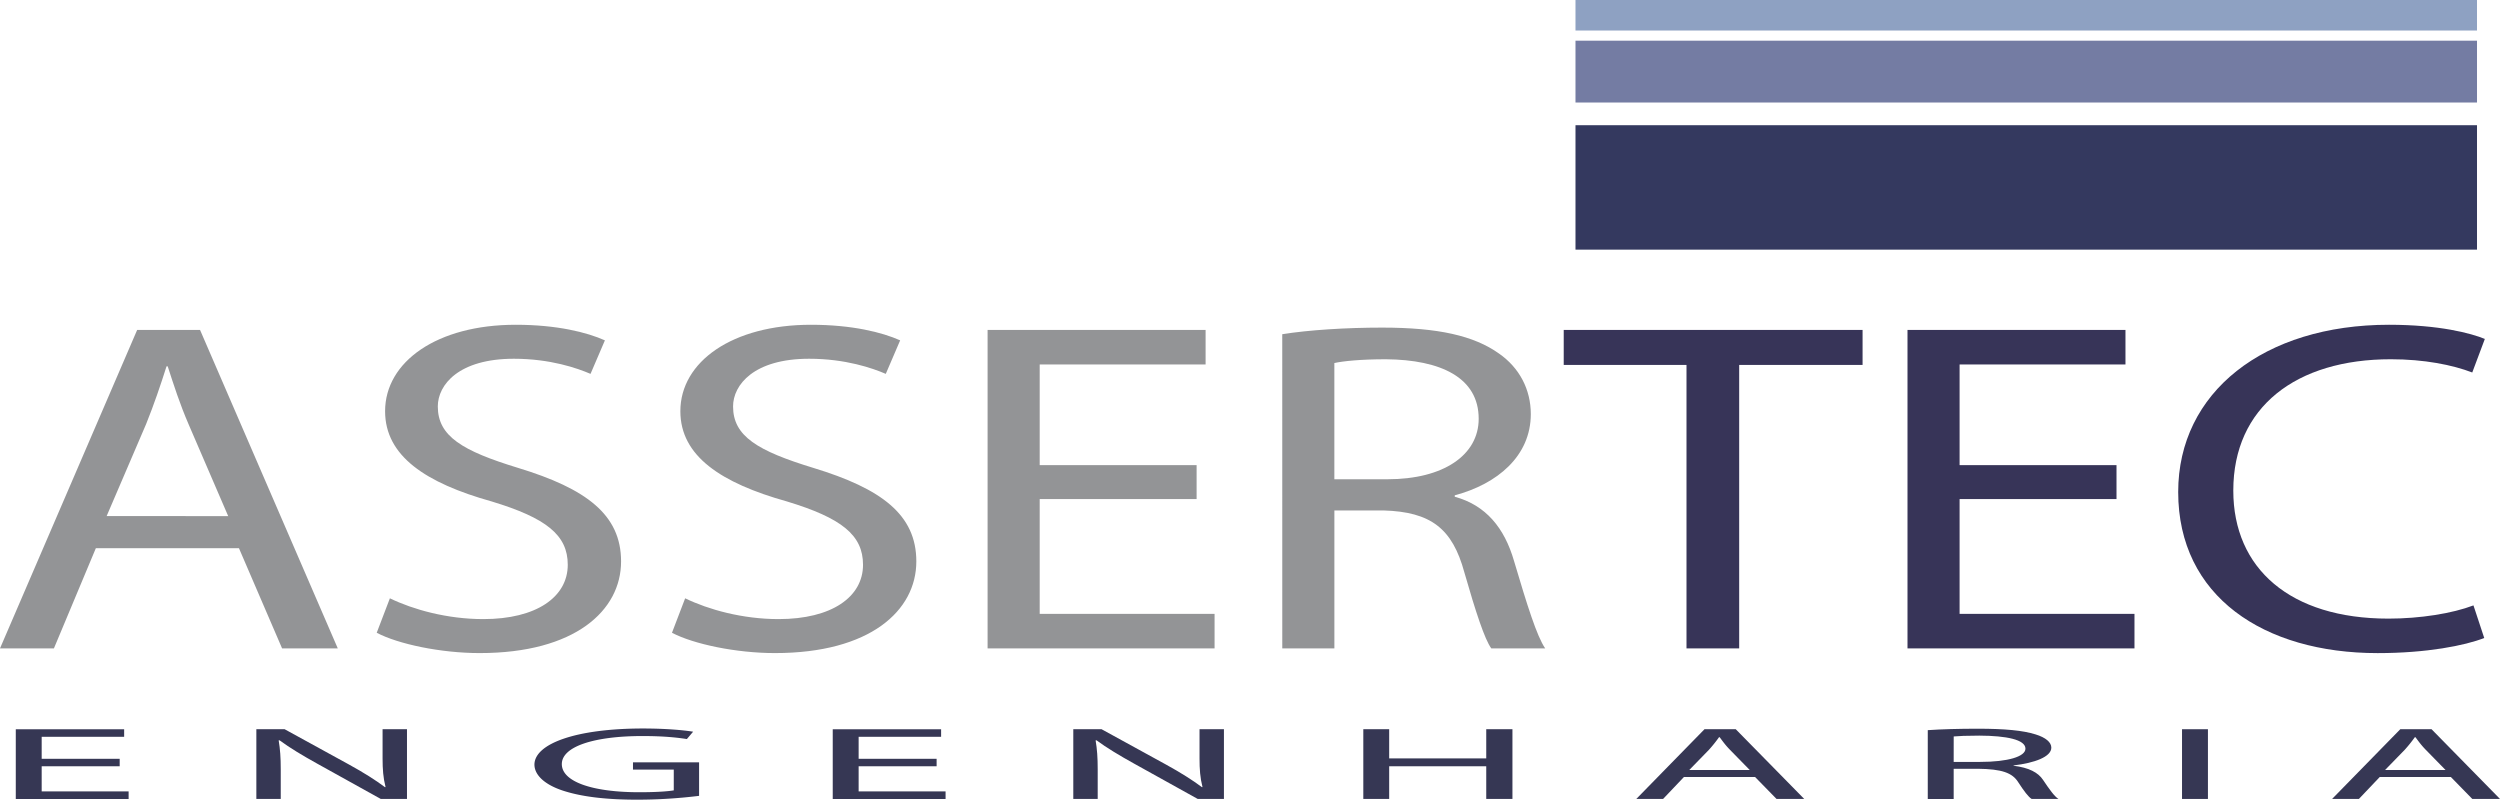<svg id="Layer_1" data-name="Layer 1" xmlns="http://www.w3.org/2000/svg" viewBox="0 0 4252 1360.09"><defs><style>.cls-1{fill:#939496;}.cls-2{fill:#373458;}.cls-3{fill:#363754;}.cls-4{fill:#34395f;}.cls-5{fill:#747ca3;}.cls-6{fill:#8ea1c2;}</style></defs><path class="cls-1" d="M553,1252.38l-71.3,170.35H390L623.26,881.15h107L964.5,1422.73H869.77l-73.34-170.35Zm225.11-54.64-67.22-155.88c-15.28-35.36-25.47-67.5-35.66-98.84h-2c-10.19,32.14-21.39,65.09-34.64,98l-67.23,156.69Z" transform="translate(-390 -319.95)"/><path class="cls-1" d="M1053.12,1337.55c39.73,19.29,97.79,35.36,158.91,35.36,90.65,0,143.62-37.77,143.62-92.41,0-50.62-36.67-79.55-129.36-107.67-112-31.34-181.32-77.14-181.32-153.47,0-84.37,88.62-147.05,222.06-147.05,70.29,0,121.22,12.86,151.78,26.52l-24.45,57c-22.41-9.64-68.25-25.72-130.38-25.72-93.72,0-129.37,44.2-129.37,81.16,0,50.62,41.77,75.53,136.5,104.46,116.12,35.36,175.2,79.55,175.2,159.1,0,83.57-78.43,155.88-240.39,155.88-66.21,0-138.54-15.26-175.21-34.55Z" transform="translate(-390 -319.95)"/><path class="cls-1" d="M1555.3,1337.55c39.72,19.29,97.79,35.36,158.9,35.36,90.66,0,143.63-37.77,143.63-92.41,0-50.62-36.67-79.55-129.37-107.67-112-31.34-181.31-77.14-181.31-153.47,0-84.37,88.62-147.05,222.06-147.05,70.28,0,121.21,12.86,151.77,26.52l-24.45,57c-22.4-9.64-68.24-25.72-130.38-25.72-93.71,0-129.36,44.2-129.36,81.16,0,50.62,41.76,75.53,136.49,104.46,116.12,35.36,175.2,79.55,175.2,159.1,0,83.57-78.43,155.88-240.39,155.88-66.21,0-138.53-15.26-175.2-34.55Z" transform="translate(-390 -319.95)"/><path class="cls-1" d="M2425.2,1168.81H2158.32v195.26h297.43v58.66H2069.7V881.15h370.78v58.66H2158.32V1111H2425.2Z" transform="translate(-390 -319.95)"/><path class="cls-1" d="M2570.85,888.38c44.82-7.23,109-11.25,170.11-11.25,94.73,0,155.85,13.66,198.63,44.2,34.63,24.1,54,61.06,54,102.85,0,71.51-57,118.92-129.36,138.2v2.42c53,14.46,84.55,53,100.84,109.28,22.41,75.53,38.71,127.76,53,148.65h-91.67c-11.21-15.27-26.49-61.87-45.84-129.37-20.37-74.73-57.05-102.85-137.52-105.26h-83.52v234.63h-88.62Zm88.62,246.68h90.66c94.73,0,154.82-41,154.82-102.85,0-69.9-64.17-100.44-157.88-101.24-42.78,0-73.34,3.21-87.6,6.43Z" transform="translate(-390 -319.95)"/><path class="cls-2" d="M3258.4,940.61H3049.58V881.15h508.29v59.46H3348v482.12H3258.4Z" transform="translate(-390 -319.95)"/><path class="cls-2" d="M3989.76,1168.81H3722.88v195.26h297.44v58.66H3634.27V881.15H4005v58.66H3722.88V1111h266.88Z" transform="translate(-390 -319.95)"/><path class="cls-2" d="M4615.18,1405.05c-32.59,12.86-97.78,25.71-181.31,25.71-193.54,0-339.2-96.42-339.2-274,0-169.54,145.66-284.45,358.55-284.45,85.57,0,139.55,14.46,163,24.11l-21.39,57.05c-33.61-12.86-81.49-22.5-138.53-22.5-160.94,0-267.9,81.15-267.9,223.38,0,132.58,96.77,217.76,263.83,217.76,54,0,109-8.84,144.64-22.5Z" transform="translate(-390 -319.95)"/><path class="cls-3" d="M593.56,1623.21H460.89V1666H608.75v12.84H416.84v-118.6H601.15v12.84H460.89v37.48H593.56Z" transform="translate(-390 -319.95)"/><path class="cls-3" d="M826,1678.81v-118.6h48.11l109.37,60c25.32,13.91,45.07,26.4,61.27,38.54l1-.17c-4-15.84-5.07-30.27-5.07-48.75v-49.62h41.52v118.6h-44.55l-108.37-60.18c-23.8-13.2-46.58-26.75-63.8-39.59l-1.52.17c2.53,15,3.54,29.21,3.54,48.92v50.68Z" transform="translate(-390 -319.95)"/><path class="cls-3" d="M1579,1673.54a869,869,0,0,1-104.82,6.51c-51.65,0-94.19-4.58-127.61-15.67-29.37-9.85-47.6-25.69-47.6-44.17.51-35.37,70.39-61.24,184.83-61.24,39.5,0,70.38,3,85.07,5.46l-10.64,12.49c-18.22-2.81-41-5.1-75.44-5.1-83,0-137.23,18-137.23,47.69,0,30.09,52.16,47.87,131.66,47.87,28.86,0,48.61-1.41,58.73-3.17v-35.37h-69.37v-12.32H1579Z" transform="translate(-390 -319.95)"/><path class="cls-3" d="M1983,1623.21H1850.37V1666h147.86v12.84H1806.32v-118.6h184.32v12.84H1850.37v37.48H1983Z" transform="translate(-390 -319.95)"/><path class="cls-3" d="M2215.46,1678.81v-118.6h48.11l109.38,60c25.31,13.91,45.06,26.4,61.27,38.54l1-.17c-4.05-15.84-5.06-30.27-5.06-48.75v-49.62h41.52v118.6h-44.56l-108.37-60.18c-23.79-13.2-46.58-26.75-63.8-39.59l-1.52.17c2.53,15,3.55,29.21,3.55,48.92v50.68Z" transform="translate(-390 -319.95)"/><path class="cls-3" d="M2752.72,1560.21v49.62H2917.8v-49.62h44.56v118.6H2917.8v-55.6H2752.72v55.6h-44v-118.6Z" transform="translate(-390 -319.95)"/><path class="cls-3" d="M3254,1641.51l-35.44,37.3H3173l116-118.6h53.17l116.47,118.6h-47.1l-36.46-37.3Zm111.91-12-33.42-34.14c-7.6-7.74-12.66-14.78-17.72-21.64h-1a235,235,0,0,1-17.21,21.46l-33.42,34.32Z" transform="translate(-390 -319.95)"/><path class="cls-3" d="M3668.75,1561.79c22.28-1.58,54.19-2.46,84.57-2.46,47.09,0,77.47,3,98.74,9.67,17.22,5.28,26.84,13.38,26.84,22.53,0,15.66-28.36,26-64.31,30.27v.53c26.33,3.16,42,11.61,50.13,23.93,11.14,16.54,19.24,28,26.33,32.55h-45.57c-5.57-3.34-13.17-13.55-22.79-28.33-10.13-16.36-28.36-22.52-68.36-23h-41.52v51.38h-44.06Zm44.06,54h45.07c47.09,0,77-9,77-22.52,0-15.31-31.9-22-78.48-22.17-21.27,0-36.46.7-43.55,1.4Z" transform="translate(-390 -319.95)"/><path class="cls-3" d="M4145.25,1560.21v118.6h-44.06v-118.6Z" transform="translate(-390 -319.95)"/><path class="cls-3" d="M4437.43,1641.51l-35.45,37.3h-45.57l116-118.6h53.17L4642,1678.81h-47.09l-36.46-37.3Zm111.9-12-33.42-34.14c-7.59-7.74-12.66-14.78-17.72-21.64h-1a236.93,236.93,0,0,1-17.22,21.46l-33.42,34.32Z" transform="translate(-390 -319.95)"/><rect class="cls-4" x="2679.6" y="212.96" width="1533.29" height="211.63"/><rect class="cls-5" x="2679.6" y="69.21" width="1533.29" height="105.15"/><rect class="cls-6" x="2679.6" width="1533.29" height="51.91"/></svg>